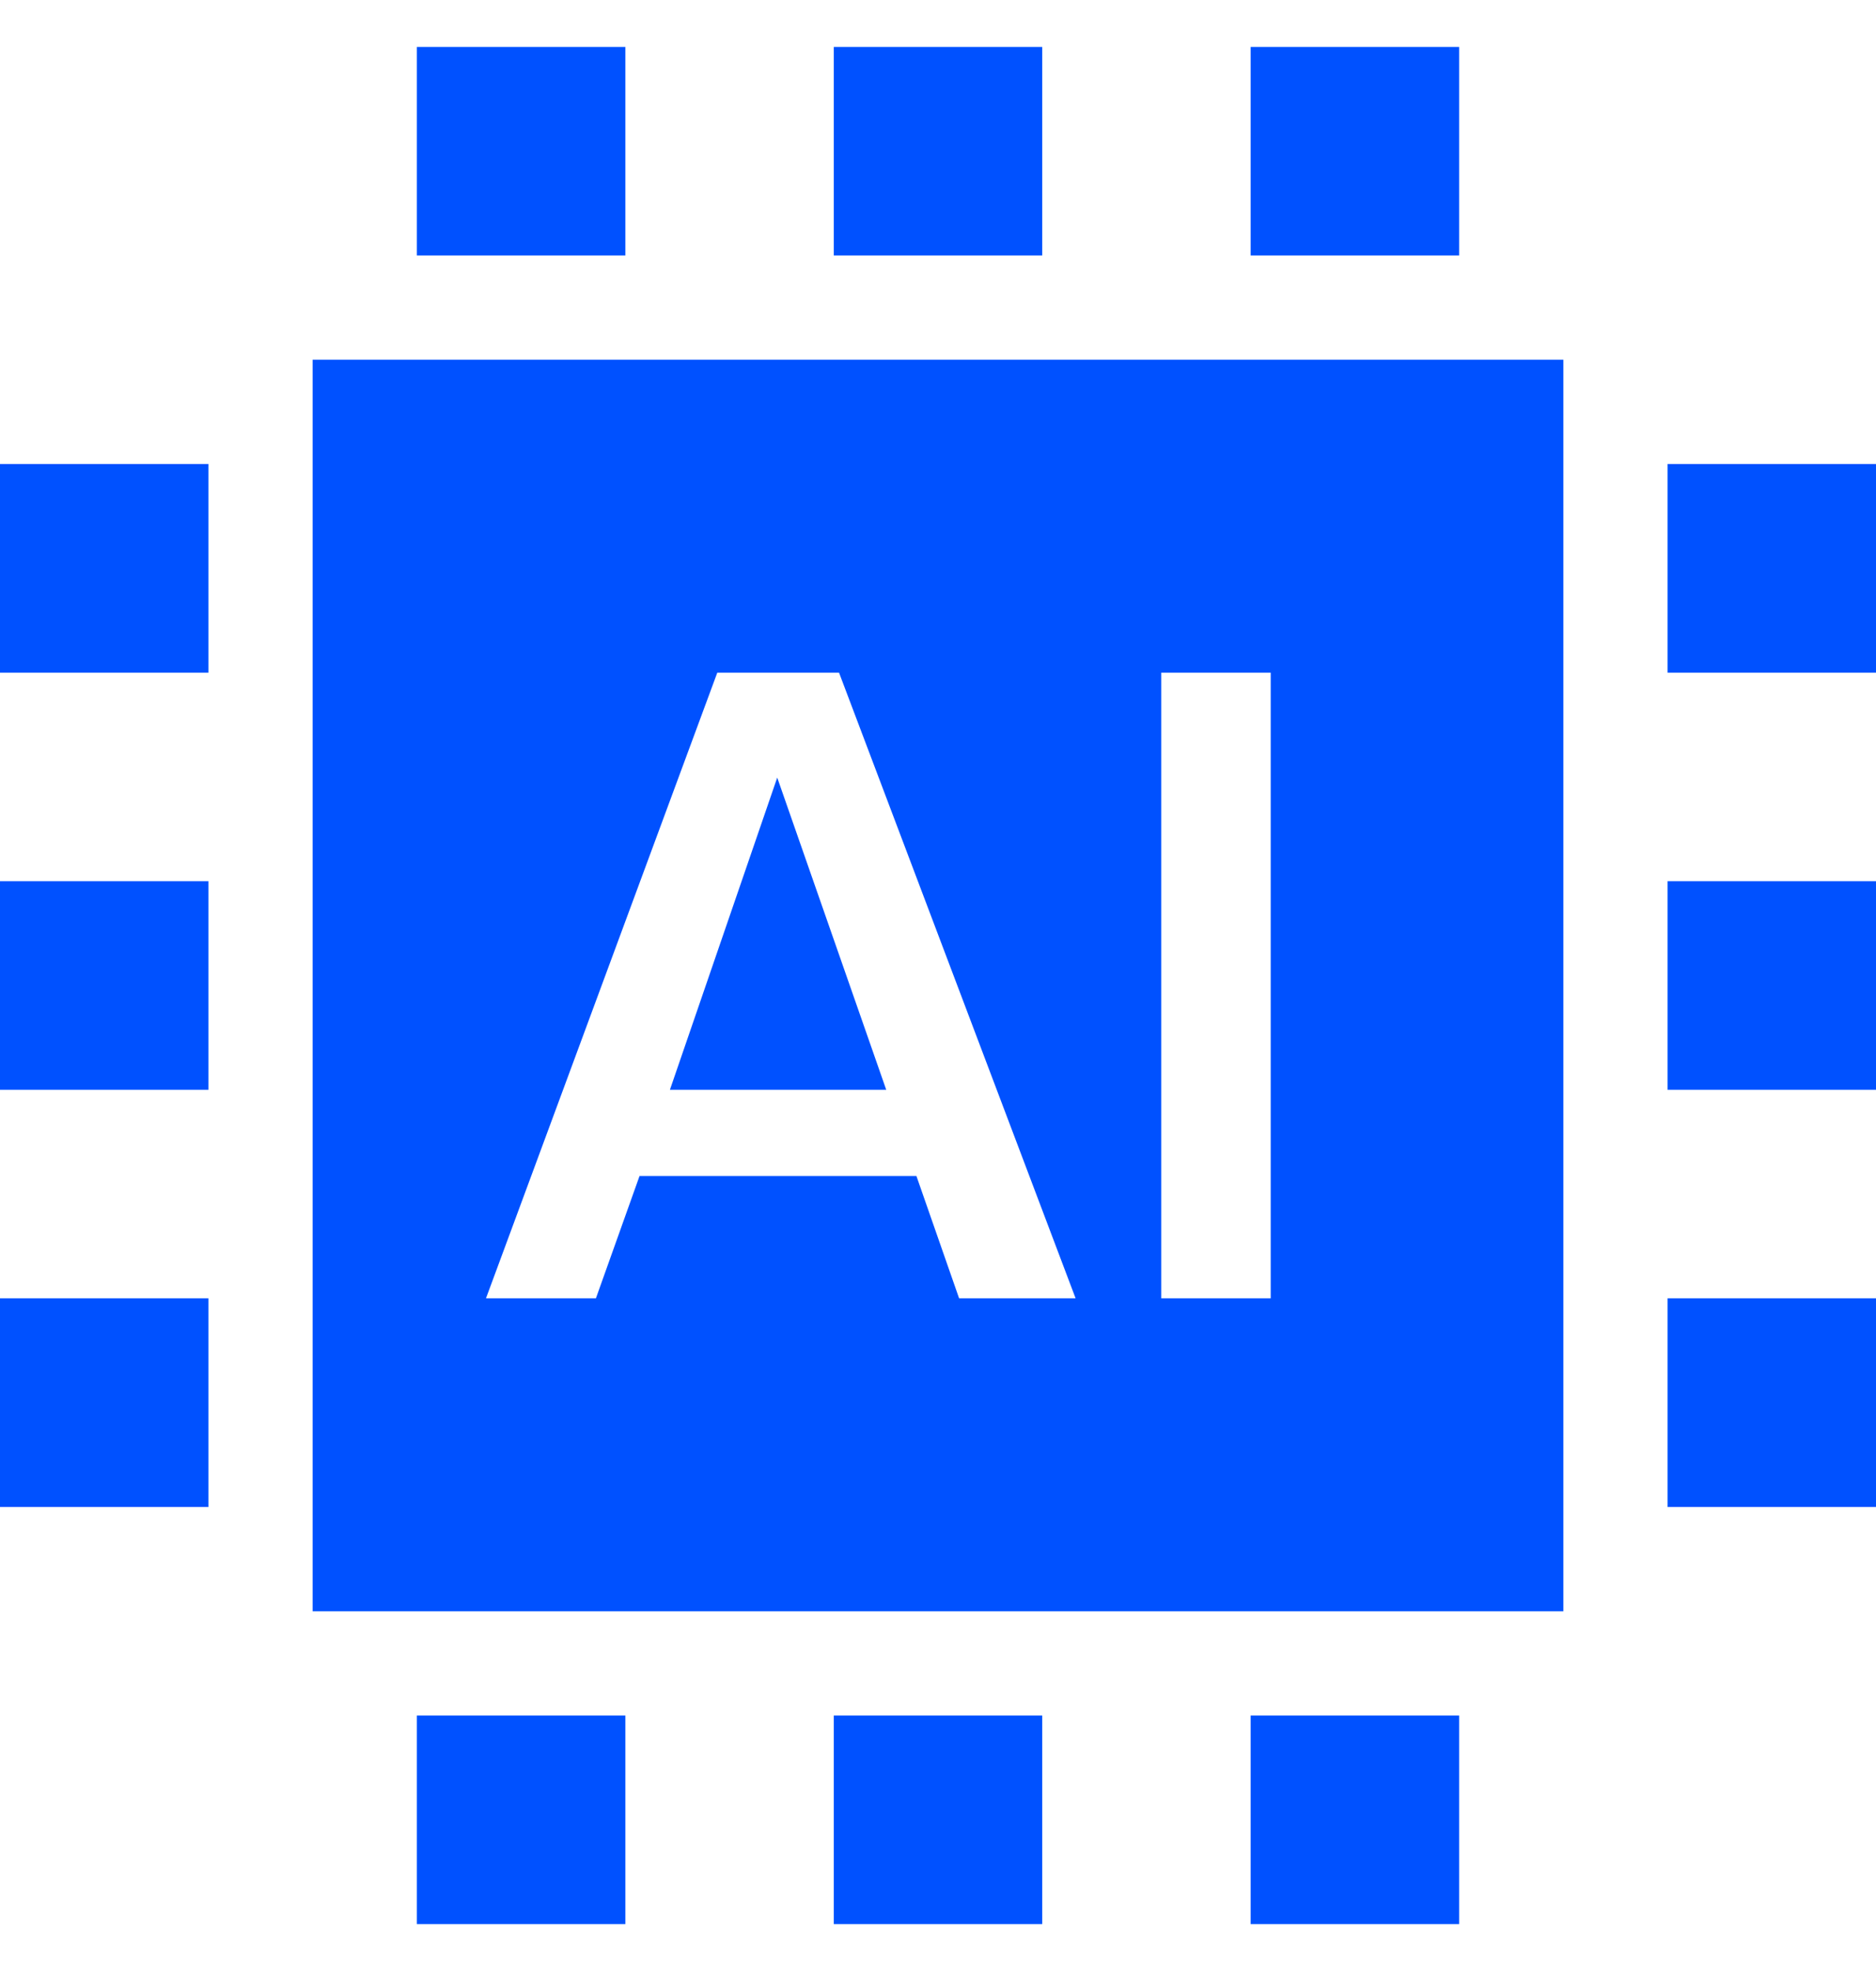 <svg width="20" height="21" viewBox="0 0 20 21" fill="none" xmlns="http://www.w3.org/2000/svg">
<path fill-rule="evenodd" clip-rule="evenodd" d="M16.667 3.833V17.167H3.333V3.833H16.667ZM8.945 7.167H7.647L5.181 13.833H6.353L6.818 12.53H9.77L10.225 13.833H11.467L8.945 7.167ZM13.547 7.167H12.38V13.833H13.547V7.167ZM8.286 8.285L9.448 11.611H7.142L8.286 8.285ZM17.778 13.833H20V16.056H17.778V13.833ZM4.444 18.278H6.667V20.5H4.444V18.278ZM8.889 18.278H11.111V20.5H8.889V18.278ZM4.444 0.5H6.667V2.722H4.444V0.5ZM13.333 18.278H15.556V20.5H13.333V18.278ZM8.889 0.5H11.111V2.722H8.889V0.5ZM13.333 0.5H15.556V2.722H13.333V0.5ZM17.778 9.389H20V11.611H17.778V9.389ZM0 13.833H2.222V16.056H0V13.833ZM17.778 4.944H20V7.167H17.778V4.944ZM0 9.389H2.222V11.611H0V9.389ZM0 4.944H2.222V7.167H0V4.944Z" fill="#0051FF"/>
</svg>
